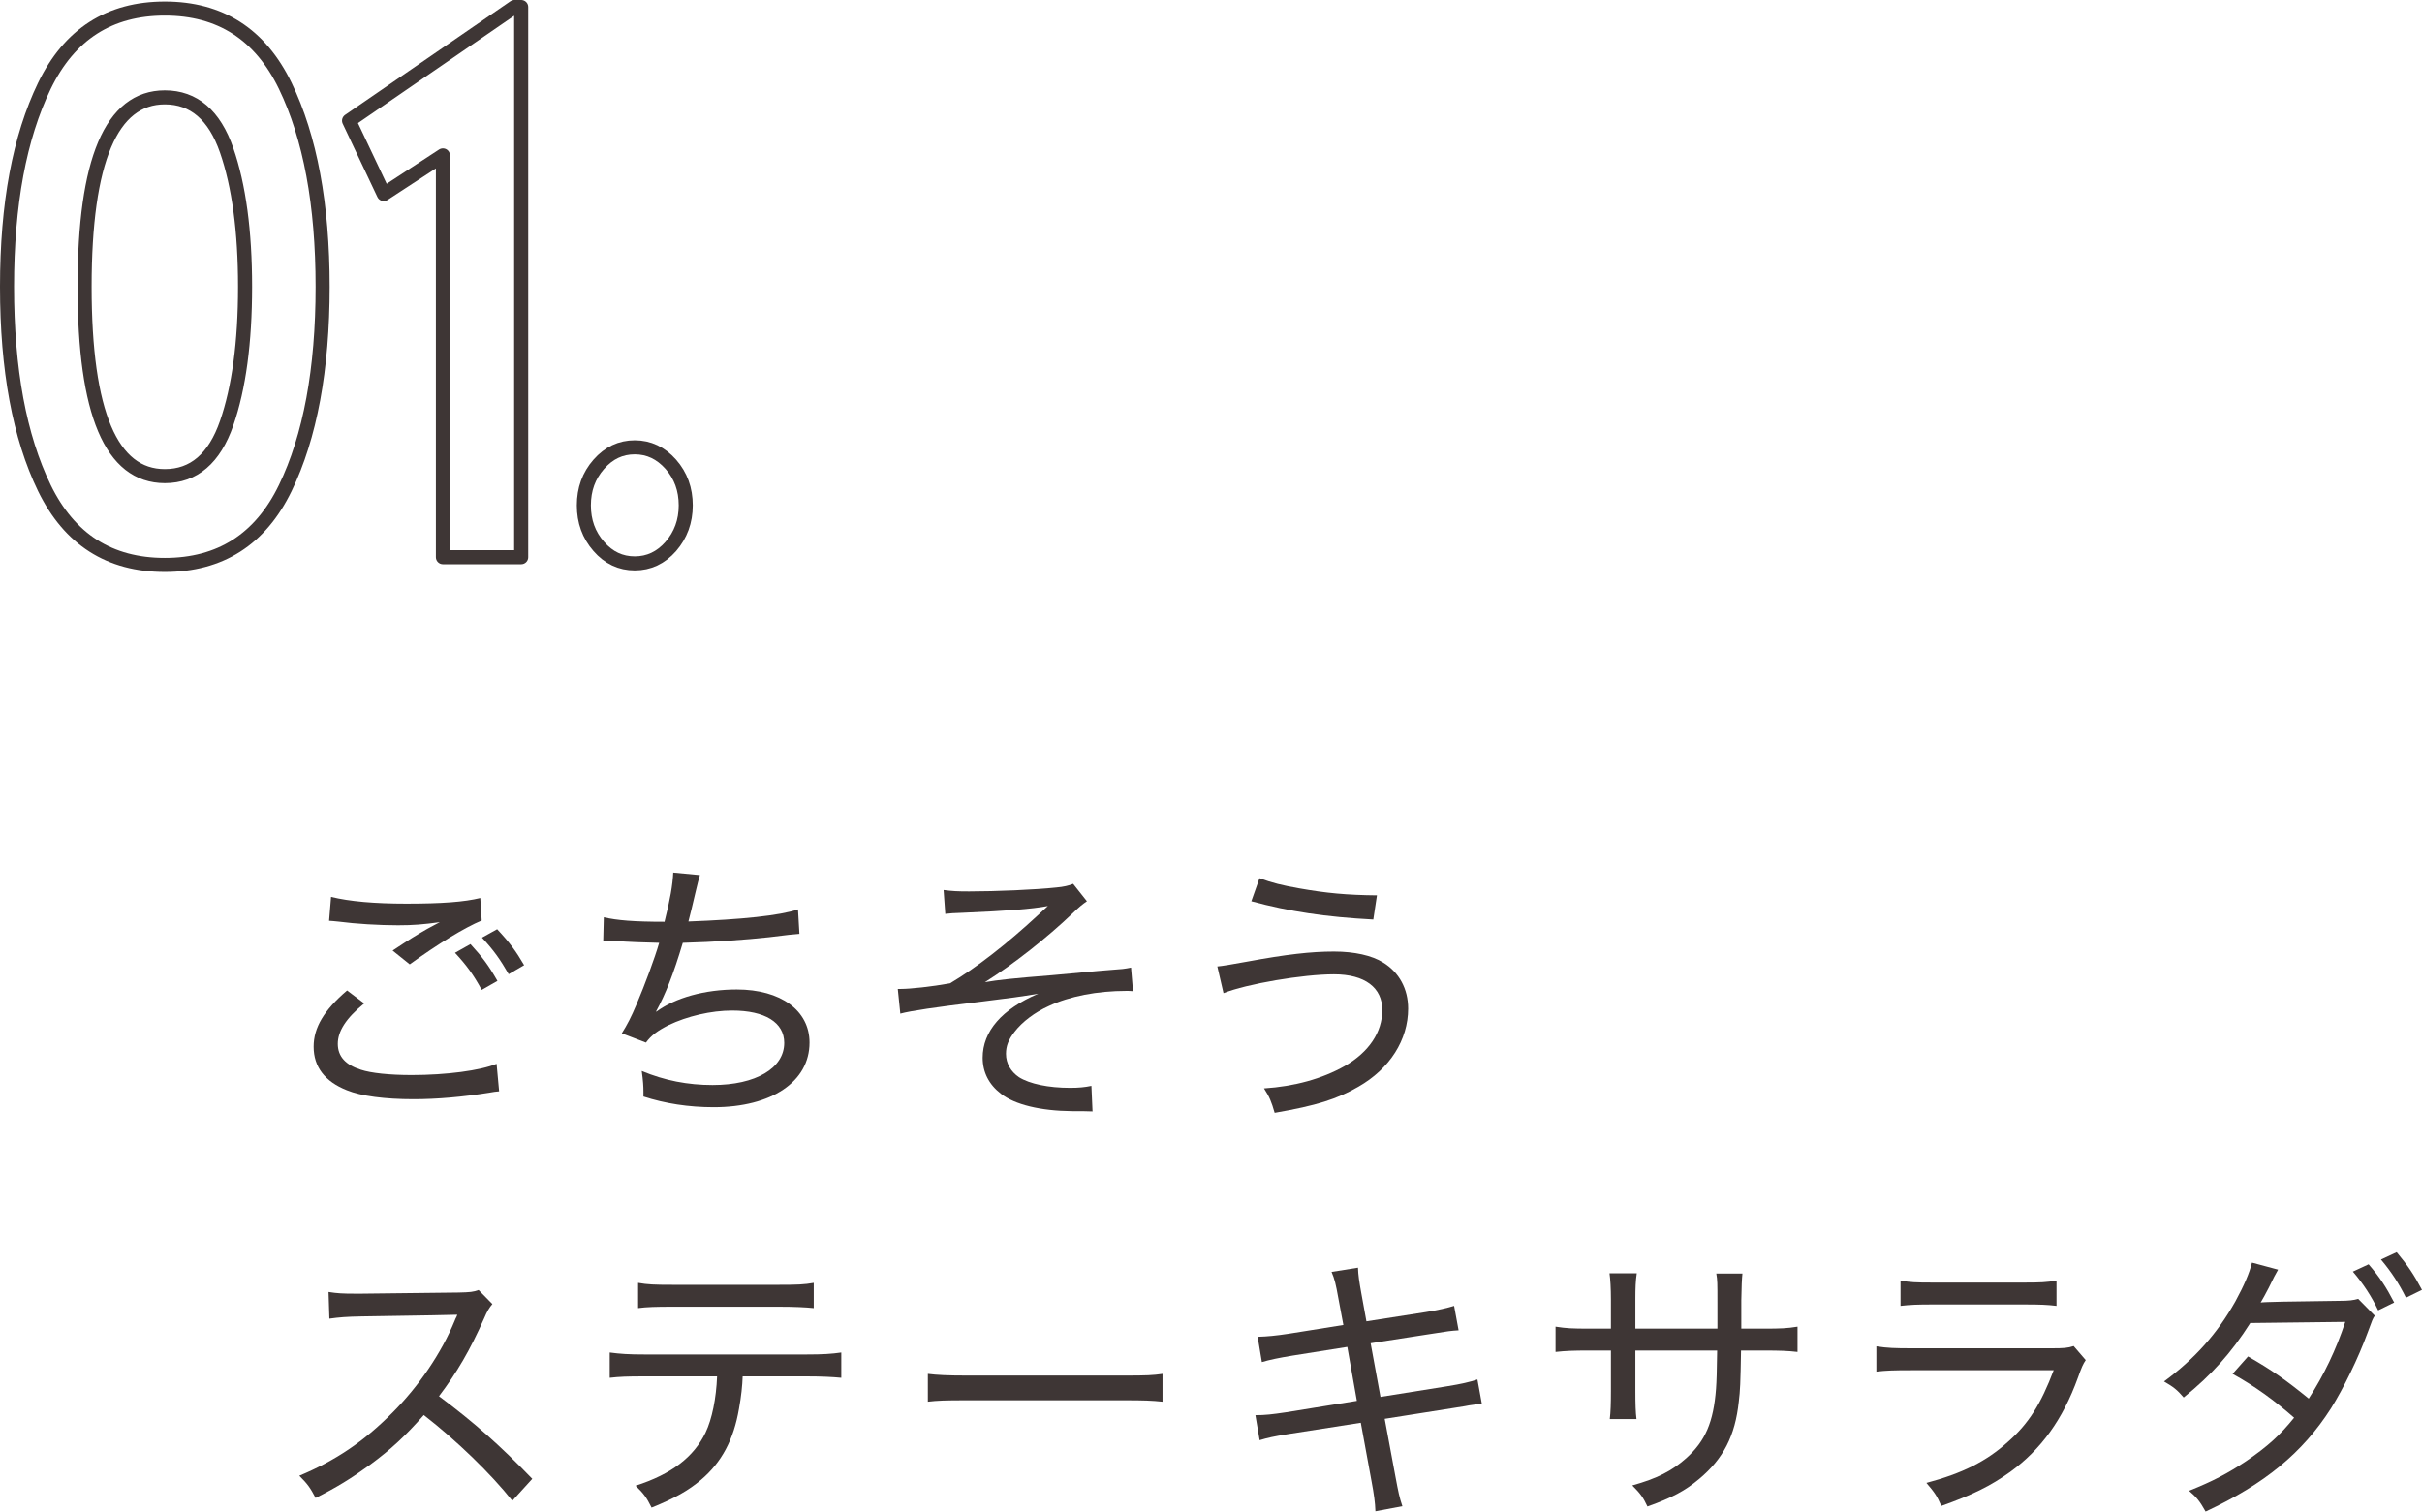 <?xml version="1.0" encoding="UTF-8"?><svg id="_レイヤー_2" xmlns="http://www.w3.org/2000/svg" viewBox="0 0 172.36 107.6"><defs><style>.cls-1{fill:none;stroke:#3e3635;stroke-linecap:round;stroke-linejoin:round;}.cls-2{fill:#3e3635;}</style></defs><g id="_テキスト"><path class="cls-1" d="m3.16,34.74c-1.77-3.65-2.66-8.42-2.66-14.33s.89-10.63,2.66-14.3C4.94,2.44,7.79.61,11.73.61s6.79,1.83,8.57,5.5c1.77,3.67,2.66,8.43,2.66,14.3s-.89,10.68-2.66,14.33c-1.77,3.65-4.63,5.47-8.57,5.47s-6.79-1.82-8.57-5.47Zm12.97-4.62c.87-2.51,1.31-5.75,1.31-9.71s-.44-7.2-1.31-9.71c-.87-2.51-2.34-3.77-4.4-3.77-3.81,0-5.71,4.49-5.71,13.48s1.9,13.48,5.71,13.48c2.06,0,3.53-1.26,4.4-3.77Z"/><path class="cls-1" d="m37.09.5v39.16h-5.57V11.06l-4.21,2.75-2.47-5.22L36.61.5h.48Z"/><path class="cls-1" d="m42.61,38.89c-.71-.81-1.06-1.78-1.06-2.92s.35-2.11,1.06-2.92c.71-.81,1.56-1.21,2.56-1.21s1.85.4,2.57,1.21c.71.81,1.06,1.78,1.06,2.92s-.36,2.11-1.06,2.92c-.71.81-1.57,1.21-2.57,1.21s-1.86-.4-2.56-1.21Z"/><path class="cls-2" d="m35.52,77.68c-.28.02-.36.04-.72.1-1.9.3-3.68.46-5.38.46-2.02,0-3.72-.22-4.74-.64-1.56-.62-2.36-1.66-2.36-3.1,0-1.36.74-2.6,2.38-4l1.22.92c-1.3,1.06-1.88,1.98-1.88,2.88s.56,1.5,1.64,1.84c.72.24,2.04.38,3.62.38,2.46,0,4.88-.32,6.04-.8l.18,1.96Zm-11.96-13.84c1.3.32,3.08.48,5.36.48,2.52,0,4.12-.12,5.26-.4l.1,1.6c-1.24.52-3.1,1.66-5.12,3.12l-1.22-.98c1.3-.86,1.66-1.08,2.46-1.54.22-.12.26-.14.52-.28.14-.08.18-.1.38-.2-1.18.16-1.88.22-2.98.22-1.32,0-3.02-.1-4.22-.26-.36-.04-.42-.04-.68-.06l.14-1.7Zm9.92,3.36c.86.94,1.28,1.5,1.92,2.62l-1.12.64c-.58-1.08-1.1-1.78-1.9-2.64l1.1-.62Zm1.9-1.06c.88.94,1.34,1.56,1.92,2.56l-1.1.64c-.6-1.04-1.06-1.7-1.9-2.6l1.08-.6Z"/><path class="cls-2" d="m42.97,65.29c.94.22,2.14.32,4.32.32.4-1.58.58-2.62.62-3.5l1.9.18q-.1.3-.32,1.24c-.28,1.22-.3,1.26-.5,2.06,3.8-.14,6.5-.42,7.8-.86l.1,1.74q-.42.02-2.16.24c-1.62.18-3.88.34-6.14.4-.66,2.22-1.24,3.68-1.9,4.88l.02.02c1.36-1,3.46-1.58,5.72-1.58,3.14,0,5.18,1.5,5.18,3.78,0,2.78-2.7,4.6-6.82,4.6-1.78,0-3.46-.26-5-.76v-.34c0-.38-.02-.74-.12-1.48,1.62.68,3.28,1,5.04,1,3.08,0,5.1-1.2,5.1-3,0-1.46-1.38-2.3-3.7-2.3-1.52,0-3.2.4-4.54,1.04-.78.4-1.22.72-1.6,1.24l-1.72-.66c.38-.6.68-1.18,1.04-2.04.62-1.46,1.3-3.3,1.62-4.4-1.04-.02-2.14-.06-3.24-.14-.26-.02-.46-.02-.58-.02h-.16l.04-1.66Z"/><path class="cls-2" d="m67.15,63.35c.62.08.98.1,1.82.1,1.9,0,4.72-.12,6.2-.28.5-.04.92-.14,1.2-.26l.98,1.24c-.32.22-.5.36-1.04.88-1.78,1.7-4.18,3.6-6.22,4.88.92-.16,2-.28,4.8-.5.9-.08,2.02-.18,3.28-.3.82-.06,1.38-.12,1.72-.14.26-.04.34-.04.6-.1l.14,1.68c-.2-.02-.36-.02-.46-.02-2.08,0-4.06.38-5.54,1.08-.98.44-1.88,1.12-2.42,1.82-.44.56-.62,1.02-.62,1.58,0,.68.34,1.26.92,1.66.76.48,2.1.76,3.64.76.62,0,1.04-.04,1.52-.14l.08,1.82q-.38-.02-1.48-.02c-2.2-.02-4.06-.46-5.04-1.24-.86-.66-1.3-1.54-1.3-2.56,0-1.88,1.36-3.46,3.96-4.56-1.32.22-1.9.3-4.18.58-3.16.38-4.9.64-5.64.84l-.18-1.76h.22c.66,0,2.18-.16,3.5-.4,1.86-1.1,4.04-2.8,6.22-4.82.42-.38.48-.44.74-.68-1.22.22-2.8.34-6.06.48-.72.02-.84.04-1.24.08l-.12-1.7Z"/><path class="cls-2" d="m86.63,68.79q.48-.04,2.1-.34c2.82-.52,4.56-.72,6.2-.72,1.46,0,2.7.28,3.5.78,1.14.7,1.78,1.88,1.78,3.28,0,2.22-1.3,4.28-3.54,5.56-1.52.88-2.96,1.34-5.96,1.86-.24-.82-.36-1.12-.76-1.74,2.16-.14,4.14-.68,5.76-1.6,1.7-.98,2.66-2.4,2.66-3.98s-1.22-2.54-3.44-2.54-6.2.68-7.86,1.34l-.44-1.9Zm3-6.28c.94.34,1.58.5,2.82.72,1.92.34,3.38.48,5.54.5l-.26,1.72c-3.38-.18-5.94-.56-8.68-1.3l.58-1.64Z"/><path class="cls-2" d="m36.46,106.82c-1.54-1.94-3.96-4.28-6.3-6.1-1.32,1.5-2.36,2.46-3.8,3.52-1.38,1-2.42,1.64-3.9,2.38-.38-.72-.56-.98-1.16-1.58,2.58-1.08,4.6-2.44,6.62-4.48,1.88-1.88,3.5-4.26,4.44-6.56.06-.14.06-.16.12-.26.02-.06.04-.08.06-.16q-.24.02-6.8.12c-1.08.02-1.58.06-2.3.16l-.06-1.9c.62.1,1.02.12,1.9.12h.44l6.92-.08c.82-.02,1.04-.04,1.42-.18l.98,1c-.22.26-.38.52-.58,1-1.02,2.3-1.92,3.84-3.22,5.56,2.52,1.88,4.34,3.5,6.64,5.88l-1.42,1.56Z"/><path class="cls-2" d="m52.85,97.97c-.02.64-.1,1.42-.26,2.3-.38,2.22-1.24,3.82-2.7,5.06-.9.76-1.88,1.32-3.52,1.98-.36-.72-.54-.98-1.14-1.56,2.56-.82,4.14-2.04,4.98-3.78.46-.96.76-2.44.82-4h-5.2c-1.2,0-1.72.02-2.44.1v-1.8c.76.1,1.32.14,2.48.14h11.52c1.18,0,1.78-.04,2.48-.14v1.8c-.64-.06-1.4-.1-2.46-.1h-4.56Zm-7.44-6.66c.68.12,1.16.14,2.46.14h7.56c1.32,0,1.8-.02,2.48-.14v1.8c-.56-.06-1.4-.1-2.46-.1h-7.6c-1.18,0-1.84.02-2.44.1v-1.8Z"/><path class="cls-2" d="m66.03,97.79c.64.08,1.38.12,2.76.12h11.24c1.6,0,2-.02,2.7-.12v1.98c-.76-.08-1.34-.1-2.72-.1h-11.2c-1.58,0-2.08.02-2.78.1v-1.98Z"/><path class="cls-2" d="m95.24,92.39c-.18-1-.26-1.34-.48-1.86l1.88-.3c.02.56.08.94.24,1.84l.36,1.98,4.24-.66c.88-.14,1.54-.3,2-.44l.32,1.74c-.6.04-.62.04-2,.26l-4.26.66.7,3.82,4.76-.76c1-.16,1.58-.3,2.14-.48l.32,1.76c-.4,0-.5.02-.9.08-.1.02-.2.04-.32.06-.24.04-.52.08-.88.14l-4.82.76.76,4.08c.22,1.18.28,1.48.5,2.14l-1.92.36c-.02-.62-.1-1.2-.28-2.16l-.76-4.14-5.14.8c-1.1.18-1.46.26-2.06.44l-.3-1.78c.68,0,1.2-.06,2.14-.2l5.08-.82-.68-3.84-3.9.62c-.98.16-1.64.3-2.18.46l-.3-1.8c.7-.02,1.3-.08,2.22-.22l3.88-.62-.36-1.92Z"/><path class="cls-2" d="m122.22,94.57v-1.88c0-1.4,0-1.56-.08-2.04h1.86q-.06.52-.08,1.9v2.02h1.58c1.26,0,1.68-.02,2.42-.14v1.8c-.7-.08-1.24-.1-2.38-.1h-1.64c-.04,2.38-.06,2.82-.16,3.64-.26,2.44-1.1,4.06-2.82,5.5-1,.84-1.94,1.34-3.68,1.96-.3-.64-.48-.9-1.08-1.5,1.78-.5,2.8-1.02,3.84-1.94,1.36-1.22,1.94-2.56,2.12-4.94.04-.56.06-1.2.08-2.72h-5.82v2.88c0,.94.02,1.52.08,2h-1.9c.06-.5.08-1.12.08-2v-2.88h-1.56c-1.12,0-1.64.02-2.38.1v-1.8c.78.12,1.16.14,2.42.14h1.52v-2.08c0-.78-.04-1.44-.1-1.86h1.94c-.08.52-.1,1.06-.1,1.82v2.12h5.84Z"/><path class="cls-2" d="m133.53,95.83c.78.12,1.3.14,2.54.14h9.92c.88,0,1.16-.02,1.58-.16l.86,1c-.2.3-.28.48-.56,1.26-1.08,2.98-2.62,5.1-4.82,6.7-1.4,1-2.7,1.64-4.9,2.42-.3-.7-.46-.94-1.06-1.64,2.56-.68,4.28-1.54,5.8-2.92,1.48-1.3,2.34-2.68,3.26-5.1h-10.1c-1.32,0-1.84.02-2.52.1v-1.8Zm1.72-4.68c.7.12,1.04.14,2.3.14h6.5c1.16,0,1.58-.02,2.3-.14v1.8c-.66-.08-1.18-.1-2.28-.1h-6.54c-1.06,0-1.58.02-2.28.1v-1.8Z"/><path class="cls-2" d="m169,93.65c-.16.24-.16.26-.5,1.18-.68,1.86-1.74,4.02-2.62,5.42-2.02,3.16-4.72,5.38-8.92,7.34-.42-.74-.62-1-1.18-1.48,1.7-.68,2.76-1.24,4.08-2.12,1.52-1.04,2.4-1.84,3.4-3.08-1.44-1.26-2.82-2.26-4.38-3.12l1.1-1.24c1.68.96,2.7,1.68,4.32,3,1.08-1.68,1.94-3.46,2.6-5.46l-6.76.08c-1.36,2.14-2.76,3.7-4.74,5.3-.48-.56-.72-.74-1.4-1.14,2.18-1.6,3.8-3.42,5.08-5.7.62-1.14,1-2.02,1.18-2.76l1.86.5q-.22.36-.66,1.28c-.22.44-.42.78-.58,1.06q.3-.06,5.64-.12c.62,0,.96-.04,1.3-.14l1.18,1.2Zm-.44-3.66c.78.9,1.24,1.6,1.82,2.72l-1.14.56c-.46-.98-1.06-1.9-1.8-2.76l1.12-.52Zm2-.86c.8.96,1.22,1.58,1.8,2.68l-1.14.56c-.48-.98-1.04-1.84-1.78-2.72l1.12-.52Z"/></g></svg>